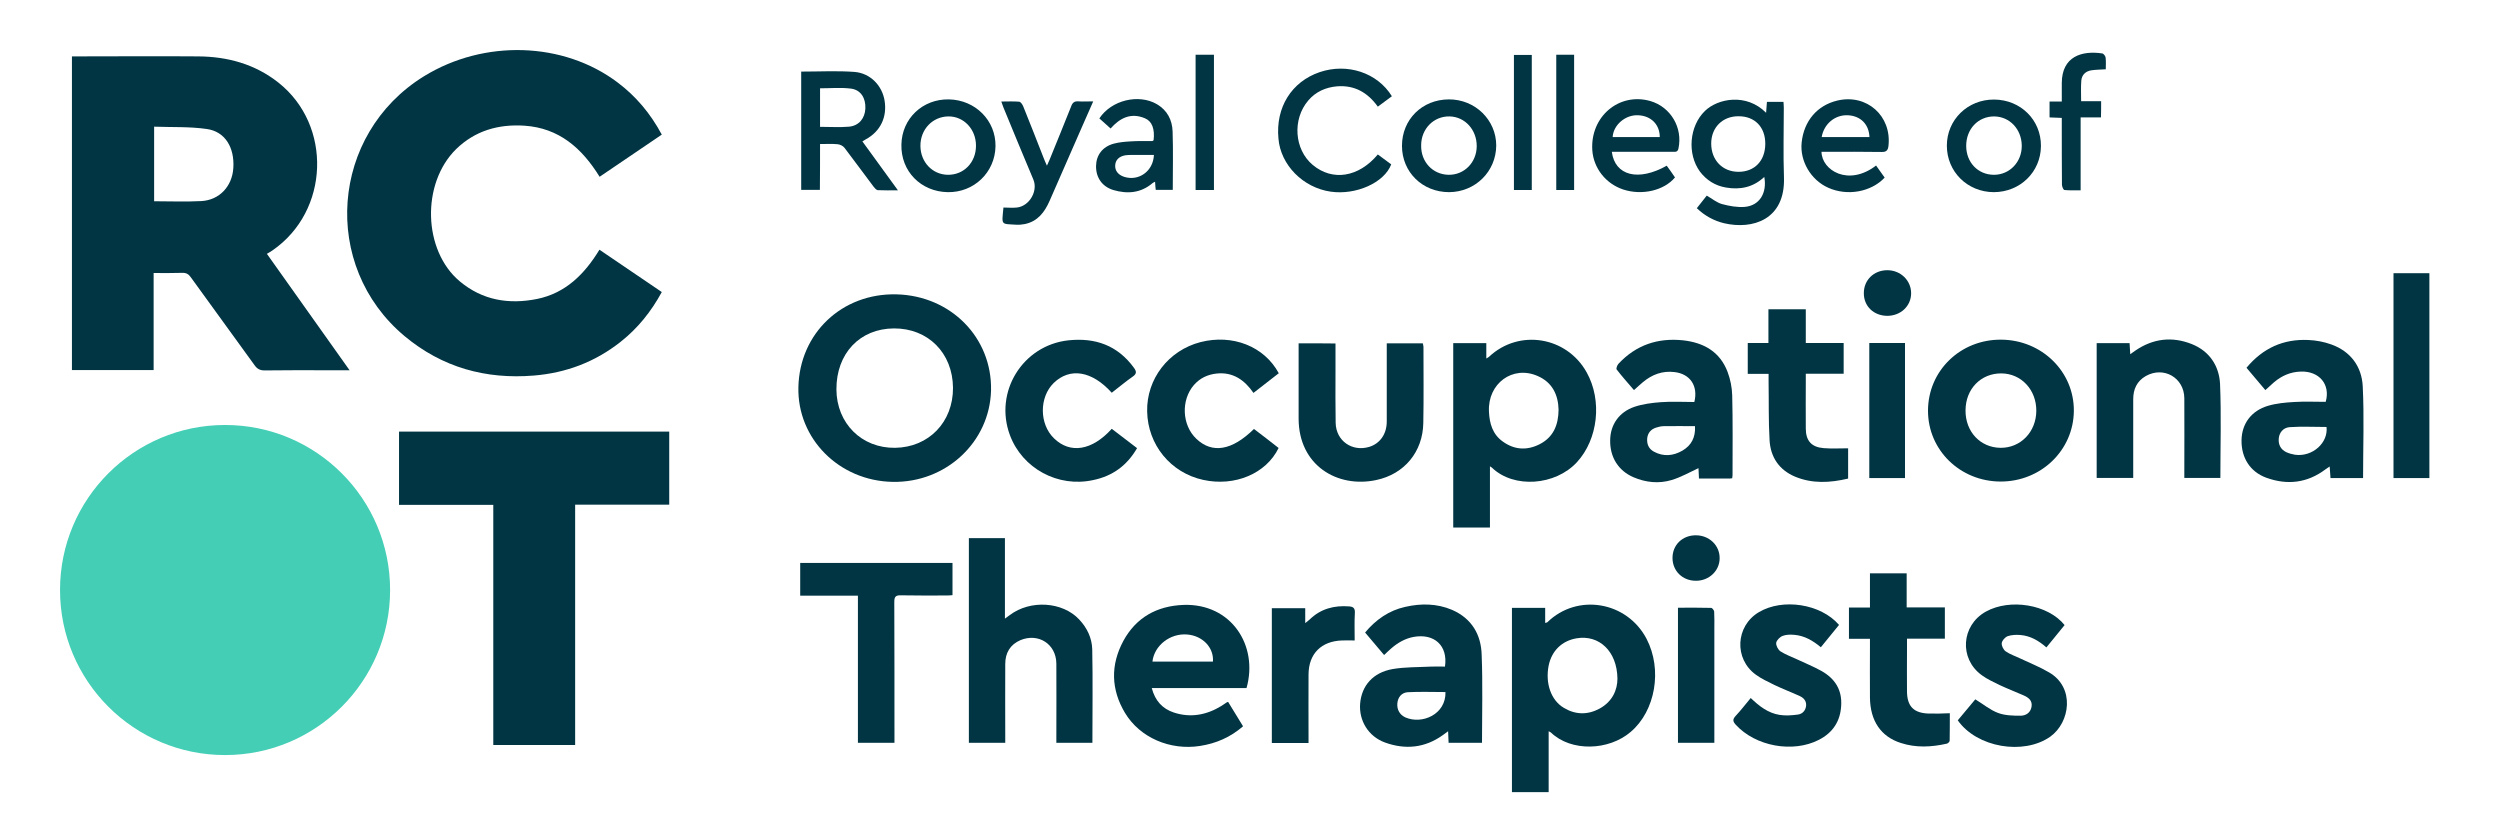 <?xml version="1.0" encoding="utf-8"?>
<!-- Generator: Adobe Illustrator 26.4.0, SVG Export Plug-In . SVG Version: 6.00 Build 0)  -->
<svg version="1.1" id="Layer_1" xmlns="http://www.w3.org/2000/svg" xmlns:xlink="http://www.w3.org/1999/xlink" x="0px" y="0px"
	 viewBox="0 0 1511.8 500" style="enable-background:new 0 0 1511.8 500;" xml:space="preserve">
<style type="text/css">
	.st0{fill:#013543;}
	.st1{fill:#43CEB5;}
</style>
<g>
	<path class="st0" d="M164.8,151.4c34.4-23.7,36.3-75.6,3.5-101.5c-14.2-11.2-30.8-15.7-48.6-15.8c-24.2-0.2-48.3,0-72.5,0
		c-1.2,0-2.3,0-3.7,0c0,63.4,0,126.5,0,189.7c16.5,0,32.7,0,49.4,0c0-19.7,0-39.1,0-58.7c6.1,0,11.7,0.1,17.3-0.1
		c2.4-0.1,3.9,0.8,5.2,2.7c12.8,17.7,25.7,35.4,38.5,53.1c1.6,2.3,3.3,3.2,6.1,3.2c12.8-0.2,25.7-0.1,38.5-0.1c4,0,8,0,12.9,0
		c-17-23.9-33.4-47.1-50-70.4C162.9,152.7,163.8,152,164.8,151.4z M141.1,101.6c-0.7,11.1-8.4,19.4-19.4,20
		c-9.3,0.5-18.7,0.1-28.5,0.1c0-15,0-29.7,0-45.1c10.8,0.4,21.4-0.1,31.8,1.4C136.1,79.5,141.9,89.2,141.1,101.6z"/>
	<path class="st0" d="M322.9,227.1c19.4-1.6,37-8.2,52.4-20.4c10.4-8.2,18.5-18.3,24.9-30.1c-12.7-8.6-25.1-17-37.7-25.6
		c-9,14.8-20.5,26.3-37.8,29.8c-17,3.4-33,0.8-46.7-10.7c-22.2-18.6-23.3-59.1-2.2-79.9C287.3,79,301.4,75,317.1,76
		c21,1.4,34.8,13.6,45.5,30.9c12.6-8.5,24.9-16.9,37.6-25.5c-6.8-12.7-15.6-23.2-26.8-31.6c-32.7-24.6-80.6-26.1-117-3.7
		c-56.7,35-62.6,114.7-11.7,157.2C267.4,222.2,293.7,229.5,322.9,227.1z"/>
	<path class="st0" d="M241.3,305.3c19,0,37.7,0,57,0c0,48.7,0,97,0,145.2c16.8,0,33,0,49.5,0c0-24.4,0-48.5,0-72.6
		c0-24.1,0-48.2,0-72.7c19.3,0,38,0,56.9,0c0-14.9,0-29.3,0-44.2c-54.7,0-109,0-163.4,0C241.3,275.8,241.3,290.4,241.3,305.3z"/>
	<path class="st0" d="M542.1,178c-32.9-0.8-58.6,23.5-59.3,56.2c-0.7,31.2,24.7,56.6,57,57.2c32.2,0.6,58.7-24,59.5-55.3
		C600,204.2,575,178.8,542.1,178z M541.3,270.8c-20.2,0.3-35.4-14.8-35.5-35.3c-0.1-21.7,14.1-36.8,34.8-36.9
		c20.6-0.1,35.5,14.8,35.7,35.9C576.4,255.2,561.7,270.5,541.3,270.8z"/>
	<path class="st0" d="M935.7,376.3c-0.2,0.2-0.6,0.2-1.3,0.4c0-3.1,0-6,0-9.1c-6.9,0-13.4,0-20.1,0c0,37.3,0,74.3,0,111.4
		c7.4,0,14.7,0,22.2,0c0-12.3,0-24.3,0-36.8c0.9,0.5,1.2,0.6,1.4,0.8c12.2,11.7,34.9,11,48.2-0.4c15-12.7,19.3-37.7,9.6-56.3
		C983.8,363.6,953.8,358.6,935.7,376.3z M967.3,428.5c-7.2,3.9-14.6,3.8-21.7-0.5c-7.7-4.6-11.2-14.8-9.1-25.5
		c1.8-8.9,8-15,16.9-16.5c13.5-2.3,24.5,7.7,24.7,24.4C978.1,417,975.2,424.2,967.3,428.5z"/>
	<path class="st0" d="M953.6,279.5c12.8-13.9,15.4-37.3,5.9-54.3c-12.1-21.8-41-26.4-59-9.5c-0.3,0.3-0.7,0.5-1.7,1.1
		c0-3.4,0-6.3,0-9.3c-6.9,0-13.3,0-20,0c0,37.3,0,74.4,0,111.5c7.5,0,14.6,0,22.2,0c0-12.4,0-24.5,0-37c0.7,0.5,1.1,0.6,1.3,0.9
		C915.5,295.5,940.5,293.7,953.6,279.5z M908.9,267.1c-6.3-4.4-8.2-11-8.5-18.3c-0.8-16.9,14.4-28.1,29.5-21.4
		c9,3.9,12.4,11.6,12.6,20.4c-0.1,9.3-3.2,16.6-11.4,20.8C923.5,272.5,915.9,272.1,908.9,267.1z"/>
	<path class="st0" d="M652.6,374.6c-10.1-10.8-29.5-12-41.9-2.7c-0.8,0.6-1.6,1.2-3,2.2c0-16.7,0-32.7,0-48.7c-7.5,0-14.6,0-21.8,0
		c0,41.4,0,82.6,0,123.8c7.4,0,14.6,0,22,0c0-1.6,0-2.9,0-4.2c0-14.5-0.1-29,0-43.5c0-6.6,2.9-11.7,9.2-14.4
		c10.9-4.5,21.6,2.4,21.7,14.2c0.1,14.6,0,29.3,0,43.9c0,1.3,0,2.6,0,4c7.5,0,14.7,0,21.8,0c0-19.1,0.3-37.9-0.1-56.6
		C660.3,385.8,657.4,379.7,652.6,374.6z"/>
	<path class="st0" d="M1210.2,205.4c-24.7-0.2-44.3,18.8-44.3,43c0,23.8,19.4,42.7,43.8,42.8c24.5,0.1,44.2-18.9,44.4-42.7
		C1254.3,224.8,1234.8,205.6,1210.2,205.4z M1209.8,270.8c-12.2-0.1-21.3-9.7-21.2-22.6c0-13,9.3-22.5,21.7-22.4
		c12,0.1,21.2,9.9,21.1,22.7C1231.3,261.2,1221.9,270.9,1209.8,270.8z"/>
	<path class="st0" d="M715.7,365.8c-16.1,0.6-28.7,7.6-36.4,21.8c-7.8,14.5-7.5,29.3,1,43.5c9,15,27.3,22.8,45.3,20
		c9.7-1.5,18.4-5.2,26.1-11.9c-3.1-5.1-6.1-10-9-14.7c-0.6,0.1-0.7,0.1-0.8,0.2c-1.1,0.7-2.2,1.5-3.3,2.2c-9,5.5-18.6,7.3-28.7,4
		c-7-2.3-11.4-7.2-13.4-14.8c19.4,0,38.2,0,57.3,0C761.1,390.3,744.5,364.8,715.7,365.8z M733.5,400.1c-12.2,0-24.4,0-36.6,0
		c1.1-9.8,10.8-17.3,21.1-16.4C727.3,384.5,734.1,391.6,733.5,400.1z"/>
	<path class="st0" d="M1044.7,224.9c-4.6-12.2-14.4-17.7-26.9-19.1c-15.3-1.6-28.4,2.8-39,14.1c-0.8,0.8-1.6,2.9-1.2,3.5
		c3.3,4.3,6.9,8.3,10.5,12.5c2-1.8,3.6-3.3,5.4-4.8c5.5-4.6,11.8-7,19.1-6.1c9.5,1.1,14.4,8.4,12,18.1c-6.7,0-13.5-0.4-20.2,0.1
		c-5.4,0.4-10.9,1.1-16,2.8c-9.4,3.2-14.6,10.9-14.7,20.2c-0.2,10.3,5,18.5,14.1,22.4c7.5,3.2,15.3,4,23,1.7
		c5.7-1.7,10.9-4.7,16.3-7.2c0.1,1.6,0.2,3.8,0.3,6.3c6.3,0,12.3,0,18.2,0c0.6,0,1.1-0.1,1.9-0.2c0.1-0.7,0.2-1.3,0.2-1.8
		c0-16.1,0.2-32.1-0.2-48.2C1047.4,234.4,1046.4,229.4,1044.7,224.9z M1017.4,272.5c-5.5,3.2-11.5,3.8-17.3,0.6
		c-3.1-1.7-4.3-4.5-4-8.1c0.4-3.3,2.3-5.4,5.3-6.4c1.6-0.5,3.2-0.9,4.9-0.9c6.1-0.1,12.3,0,18.7,0
		C1025.4,264.6,1022.7,269.4,1017.4,272.5z"/>
	<path class="st0" d="M878.1,368.8c-9.2-3.9-18.8-4-28.4-1.8c-9.8,2.2-17.7,7.7-24.2,15.5c3.9,4.6,7.6,9,11.5,13.6
		c1.6-1.5,2.9-2.8,4.2-3.9c3.9-3.4,8.3-6,13.4-7c12.7-2.4,21.1,5.2,19.2,17.9c-2.9,0-5.6-0.1-8.3,0c-7.8,0.4-15.8,0.2-23.4,1.5
		c-11.8,2.1-18.7,10-19.6,20.9c-0.8,10.2,4.9,19.8,15,23.5c12.4,4.5,24.3,3.3,35.2-4.6c0.9-0.7,1.8-1.3,3-2.2c0.1,2.7,0.2,4.8,0.3,7
		c7,0,13.6,0,20.2,0c0-17.9,0.5-35.5-0.2-53.1C895.7,383.8,890,374,878.1,368.8z M849.8,433.8c-3.4-1.6-5.1-4.7-4.8-8.4
		c0.3-3.8,2.6-6.5,6.2-6.8c7.5-0.4,15.1-0.1,22.9-0.1C874.5,432,859.9,438.3,849.8,433.8z"/>
	<path class="st0" d="M1409.8,208.3c-4.4-1.6-9.2-2.5-13.9-2.7c-15.1-0.7-27.5,4.9-37.4,16.8c3.8,4.5,7.6,9,11.4,13.5
		c1.9-1.7,3.5-3.2,5.2-4.7c4.7-4,10-6.3,16.2-6.5c11.2-0.4,18.1,7.8,15.1,18.3c-6.3,0-12.8-0.3-19.1,0.1c-5.3,0.3-10.7,0.8-15.8,2.3
		c-10.1,3-15.8,10.8-16,20.7c-0.2,10.6,5.1,19.2,15,22.8c12.7,4.6,24.8,3.2,35.8-5.1c0.7-0.5,1.4-1,2.5-1.7c0.2,2.7,0.3,4.8,0.5,7
		c6.9,0,13.3,0,19.7,0c0-18.7,0.7-37.1-0.2-55.5C1428.2,221.7,1421.5,212.5,1409.8,208.3z M1387.9,275c-1.8-0.3-3.7-0.8-5.4-1.6
		c-3.3-1.6-4.8-4.5-4.5-8.2c0.3-3.6,2.7-6.6,6.6-6.9c7.4-0.5,14.9-0.1,22.3-0.1C1408,267.8,1398.4,276.4,1387.9,275z"/>
	<path class="st0" d="M1325.5,208.1c-12-4.8-23.5-3.4-34.2,3.9c-0.9,0.6-1.8,1.3-3.1,2.2c-0.2-2.6-0.3-4.7-0.4-6.7
		c-6.9,0-13.4,0-19.9,0c0,27.3,0,54.3,0,81.5c7.4,0,14.6,0,22.1,0c0-1.5,0-2.8,0-4.1c0-14.5,0-29,0-43.5c0-6,2.2-10.9,7.6-14
		c10.8-6.1,23.2,1,23.3,13.4c0.1,14.7,0,29.5,0,44.2c0,1.3,0,2.5,0,4c7.5,0,14.5,0,21.8,0c0-19.2,0.6-38.1-0.2-57
		C1341.9,221.3,1336.2,212.4,1325.5,208.1z"/>
	<path class="st0" d="M785.3,207.6c0,1.6,0,2.9,0,4.1c0,13.8,0,27.6,0,41.4c0,28.3,23.4,42.2,46.9,37.2
		c17.1-3.6,28.2-17.1,28.5-34.5c0.3-15.3,0.1-30.7,0.1-46c0-0.8-0.3-1.6-0.4-2.2c-7.3,0-14.4,0-21.8,0c0,1.5,0,2.8,0,4.1
		c0,14.4,0,28.8,0,43.2c0,7.6-4.1,13.3-10.5,15.3c-10.4,3.2-20.2-3.6-20.4-14.5c-0.2-10.1-0.1-20.2-0.1-30.3c0-5.8,0-11.6,0-17.7
		C800,207.6,792.8,207.6,785.3,207.6z"/>
	<path class="st0" d="M483.9,360.2c11.7,0,23.1,0,34.9,0c0,29.9,0,59.4,0,89c7.4,0,14.5,0,22.1,0c0-1.8,0-3.2,0-4.6
		c0-26.9,0-53.8-0.1-80.6c0-3.1,0.8-4.1,4-4c9.3,0.2,18.6,0.1,27.8,0.1c1.1,0,2.3-0.1,3.4-0.2c0-6.7,0-13.1,0-19.5
		c-30.9,0-61.5,0-92.1,0C483.9,347,483.9,353.4,483.9,360.2z"/>
	<path class="st0" d="M687.6,271c-5.3-4-10.3-7.9-15.3-11.7c-11.9,13.2-25.1,15.3-34.9,5.8c-9-8.7-9-24.9-0.2-33.5
		c9.8-9.5,23.1-7.4,35.1,5.9c4.3-3.3,8.3-6.7,12.6-9.7c2.5-1.7,2.5-3.1,0.8-5.4c-9.9-13.6-23.4-18.3-39.6-16.6
		c-27.7,3-45.1,31.2-35.4,57.3c7.5,20.2,29.1,31.9,50.4,27.2C672.7,287.9,681.5,281.6,687.6,271z"/>
	<path class="st0" d="M758.3,259.4c-13.3,13.1-25.3,15.1-34.9,5.9c-8.7-8.3-9.3-23.4-1.4-32.5c3.6-4.1,8.2-6.3,13.6-6.9
		c10-1.1,17,3.9,22.4,11.7c5.3-4.1,10.3-8,15.3-11.9c-8.8-16.3-28-23.8-47.4-18.8c-19.3,5-32.6,22.3-32.2,41.9
		c0.4,20.2,14.2,37.1,33.9,41.4c19.1,4.2,38.1-3.8,45.6-19.3C768.4,267.1,763.3,263.2,758.3,259.4z"/>
	<path class="st0" d="M1166.3,431.5c-9-0.3-13-4.3-13.1-13.3c-0.1-8.3,0-16.6,0-25c0-2.2,0-4.4,0-7c8,0,15.4,0,22.9,0
		c0-6.5,0-12.6,0-18.9c-7.7,0-15,0-23.1,0c0-7.2,0-13.9,0-20.6c-7.6,0-14.7,0-22.2,0c0,6.9,0,13.6,0,20.7c-4.5,0-8.6,0-12.7,0
		c0,6.4,0,12.5,0,18.9c4.3,0,8.4,0,12.7,0c0,1.7,0,3,0,4.3c0,10.5-0.1,20.9,0,31.4c0.2,14,6.7,23.5,18.7,27.3
		c9.2,3,18.5,2.5,27.8,0.4c0.7-0.2,1.7-1.1,1.7-1.8c0.1-5.7,0.1-11.3,0.1-16.6C1174.6,431.5,1170.5,431.6,1166.3,431.5z"/>
	<path class="st0" d="M1102.8,271c-7.4-0.6-10.8-4.5-10.8-11.9c-0.1-9.5,0-19,0-28.5c0-1.4,0-2.8,0-4.6c7.9,0,15.3,0,22.9,0
		c0-6.4,0-12.4,0-18.6c-7.6,0-15,0-22.9,0c0-7.1,0-13.7,0-20.4c-7.6,0-14.9,0-22.6,0c0,6.9,0,13.5,0,20.4c-4.4,0-8.4,0-12.5,0
		c0,6.3,0,12.3,0,18.7c4.2,0,8.2,0,12.6,0c0,1.8,0,3.2,0,4.6c0.2,11.9-0.1,23.8,0.6,35.6c0.6,10.1,5.7,17.8,15.3,21.9
		c10.5,4.4,21.3,3.8,32.2,1.2c0-6.2,0-12.2,0-18.3C1112.5,271.1,1107.7,271.4,1102.8,271z"/>
	<path class="st0" d="M1101.4,405.7c-4.7-2.6-9.6-4.6-14.5-6.9c-3.4-1.6-7.1-2.9-10.2-4.9c-1.5-1-2.8-3.6-2.6-5.2
		c0.3-1.6,2.3-3.6,4-4.2c2.1-0.8,4.7-0.8,7-0.6c6.1,0.5,11.2,3.5,16,7.5c3.8-4.6,7.4-9.1,11-13.5c-11-12.8-34.1-16.3-48.5-7.7
		c-14.1,8.4-15.1,28.2-1.8,37.8c3.4,2.5,7.4,4.3,11.2,6.2c5,2.4,10.3,4.4,15.3,6.7c2.4,1.1,4.1,2.9,3.9,5.8c-0.3,3-2.2,5-4.9,5.4
		c-3.7,0.5-7.6,0.8-11.2,0.2c-6.9-1.1-12.3-5.3-17.4-10.2c-3.1,3.7-5.9,7.4-9.1,10.8c-1.8,2-1.9,3.2,0,5.3
		c11.9,13.1,34.5,17.3,50.3,9.2c8.4-4.3,13-11.2,13.5-20.7C1114,417.1,1109.6,410.3,1101.4,405.7z"/>
	<path class="st0" d="M1239.1,406.6c-5.6-3.3-11.7-5.7-17.6-8.5c-2.9-1.4-6-2.4-8.6-4.2c-1.4-1-2.6-3.4-2.4-5c0.2-1.6,2-3.6,3.6-4.2
		c2.4-0.8,5.1-0.9,7.7-0.7c6,0.5,11,3.4,15.7,7.5c3.8-4.6,7.4-9.1,11-13.5c-10-12.5-33-16.3-47.7-8.1c-14.8,8.3-16.2,28.4-2.4,38.4
		c3.3,2.4,7.2,4.2,10.9,6c4.7,2.2,9.6,4.1,14.4,6.2c3,1.3,5.5,3.2,4.8,7c-0.7,3.7-3.6,5.3-6.7,5.3c-4.5,0-9.4-0.1-13.6-1.7
		c-4.8-1.8-8.9-5.3-13.7-8.2c-3.2,3.9-6.8,8.2-10.6,12.7c11.6,16.5,39.8,21.2,55.9,9.9C1251.9,436.9,1254.9,415.7,1239.1,406.6z"/>
	<path class="st0" d="M1447.4,165.2c0,41.6,0,82.8,0,123.9c7.4,0,14.5,0,21.7,0c0-41.4,0-82.5,0-123.9
		C1461.7,165.2,1454.6,165.2,1447.4,165.2z"/>
	<path class="st0" d="M815.9,366.7c-9.1-0.7-17.2,1.4-23.9,7.9c-0.6,0.6-1.4,1.1-2.7,2.2c0-3.5,0-6.2,0-9c-7,0-13.6,0-20.2,0
		c0,27.3,0,54.4,0,81.5c7.5,0,14.6,0,22.2,0c0-1.6,0-2.8,0-4.1c0-12.5-0.1-25,0-37.4c0.1-12.5,7.7-20.1,20.3-20.5
		c2.4-0.1,4.7,0,7.6,0c0-5.8-0.2-11.2,0.1-16.5C819.5,367.9,818.5,366.9,815.9,366.7z"/>
	<path class="st0" d="M1043.7,113.4c8.6,1.5,16.5-0.1,23.2-6.4c1.8,9.7-2.9,17.3-11.7,18.1c-4.6,0.4-9.4-0.5-13.9-1.7
		c-3.2-0.9-6-3.3-9.2-5.1c-1.9,2.4-3.9,4.9-6,7.6c4.8,4.6,10.3,7.6,16.5,9.1c17.1,4,37.1-2,36.2-27.8c-0.5-13.9-0.1-27.8-0.1-41.8
		c0-1.3-0.1-2.5-0.2-3.8c-3.5,0-6.7,0-10,0c-0.2,2.2-0.3,4.2-0.5,6.6c-12-12.1-29.3-8.6-37-1.1c-9.4,9.1-10.9,25.9-3,36.7
		C1032,109,1037.2,112.3,1043.7,113.4z M1051.4,70.3c9.9,0,16.2,6.7,16.1,16.8c-0.1,10.2-6.5,16.8-16.2,16.8
		c-9.7,0-16.5-7.1-16.5-17.1C1034.8,77.1,1041.7,70.2,1051.4,70.3z"/>
	<path class="st0" d="M495.9,87.1c3.7,0,7.2-0.2,10.5,0.1c1.5,0.1,3.4,1,4.3,2.2c5.9,7.7,11.6,15.6,17.5,23.4
		c0.7,0.9,1.7,2.1,2.6,2.2c3.8,0.2,7.7,0.1,12.2,0.1c-7.5-10.3-14.4-19.9-21.5-29.6c0.8-0.5,1.4-0.8,2-1.2
		c8.9-4.8,13.1-13.5,11.4-23.6c-1.5-8.9-8.5-16.4-18.1-17.2c-10.6-0.8-21.3-0.2-32.3-0.2c0,23.8,0,47.6,0,71.5c3.8,0,7.4,0,11.3,0
		C495.9,105.5,495.9,96.5,495.9,87.1z M495.9,53.4c6.4,0,12.6-0.6,18.8,0.2c5.9,0.8,8.9,5.8,8.6,12.1c-0.3,5.8-3.8,10.3-9.8,10.9
		c-5.7,0.5-11.5,0.1-17.6,0.1C495.9,68.6,495.9,61.1,495.9,53.4z"/>
	<path class="st0" d="M804.7,115.9c15.3,2.2,32.4-5.4,36.6-16.5c-2.7-2-5.4-4-8.1-6c-11.6,13.9-27.5,16.3-39.4,6.3
		c-11.1-9.3-12.4-27.5-2.7-38.9c4.5-5.3,10.5-8,17.5-8.6c10.6-0.8,18.5,3.8,24.6,12.3c3-2.2,5.6-4.2,8.5-6.3
		c-8.8-14.3-27-20.2-43.6-14.6c-17.1,5.8-26.8,21.4-25,40.2C774.4,99.8,788,113.5,804.7,115.9z"/>
	<path class="st0" d="M1034.8,367.6c-6.6-0.2-13.3-0.1-20.1-0.1c0,27.6,0,54.6,0,81.7c7.4,0,14.6,0,22,0c0-1.7,0-3.1,0-4.5
		c0-21.4,0-42.8,0-64.2c0-3.6,0.1-7.1-0.1-10.7C1036.5,369,1035.4,367.6,1034.8,367.6z"/>
	<path class="st0" d="M1130.4,289.1c7.4,0,14.5,0,21.6,0c0-27.4,0-54.5,0-81.7c-7.4,0-14.3,0-21.6,0
		C1130.4,235,1130.4,262.1,1130.4,289.1z"/>
	<path class="st0" d="M1105.5,113.5c11.5,5.2,25.9,2.7,34.2-6.1c-1.7-2.4-3.4-4.8-5.2-7.3c-16.8,12.9-32.9,2.8-33-8.3
		c1.2,0,2.5,0,3.8,0c10.8,0,21.6-0.1,32.5,0.1c2.9,0.1,3.9-1,4.2-3.7c2-18.1-13.1-31.6-30.9-27.4c-12.2,2.9-20.2,12.3-21.6,25.3
		C1088.3,97.3,1095,108.8,1105.5,113.5z M1117.5,69.7c7.6,0.4,12.7,5.4,13,13.2c-9.7,0-19.3,0-28.9,0
		C1103,74.8,1109.8,69.3,1117.5,69.7z"/>
	<path class="st0" d="M981.6,114.6c11.3,3.7,24.6,0.7,31.3-7.3c-1.6-2.4-3.3-4.8-5-7.1c-17,9.6-31.3,6.2-33.2-8.4c1.5,0,2.8,0,4.1,0
		c10.9,0,21.9,0,32.8,0c1.5,0,2.9,0.3,3.4-2c2.7-12.6-4.7-25.1-17-28.7c-18.9-5.4-36.4,9.4-35.1,29.7
		C963.6,101.6,971,111.1,981.6,114.6z M990.6,69.7c7.8,0.3,13.1,5.6,13.1,13.2c-9.7,0-19.1,0-28.5,0
		C975.6,75.6,982.9,69.3,990.6,69.7z"/>
	<path class="st0" d="M1205.6,116.2c16,0,28.5-12.2,28.6-27.9c0.1-15.8-12.3-28-28.3-28.1c-16-0.1-28.6,12.2-28.6,27.9
		C1177.3,103.8,1189.7,116.1,1205.6,116.2z M1205.9,70.4c9.4,0.1,16.6,7.7,16.7,17.7c0.1,9.8-7.3,17.6-16.8,17.6
		c-9.6,0-16.8-7.4-16.8-17.5C1189,78,1196.2,70.4,1205.9,70.4z"/>
	<path class="st0" d="M573.1,116.2c15.8,0.3,28.6-11.9,28.9-27.7c0.3-15.5-12.1-28.1-28.2-28.4c-15.9-0.3-28.4,11.6-28.7,27.3
		C544.7,103.5,556.8,115.9,573.1,116.2z M573.5,70.4c9.3-0.1,16.7,7.7,16.7,17.7c0,10.1-7.3,17.7-17,17.6
		c-9.3-0.1-16.5-7.6-16.6-17.4C556.5,78.3,563.9,70.5,573.5,70.4z"/>
	<path class="st0" d="M876.3,116.2c15.9-0.1,28.4-12.5,28.5-28.2c0-15.5-12.8-28-28.7-27.9c-16.2,0.1-28.3,12.2-28.3,28.1
		C847.8,104.1,860.2,116.2,876.3,116.2z M876.6,70.4c9.3,0.2,16.5,8.1,16.4,18.1c-0.1,9.8-7.6,17.4-17.1,17.2
		c-9.5-0.2-16.7-7.8-16.5-17.8C859.4,77.9,867,70.2,876.6,70.4z"/>
	<path class="st0" d="M696.8,85.3c-4.4,0-8.8-0.1-13.2,0.2c-3.4,0.2-6.9,0.5-10.2,1.4c-6.8,1.9-10.5,7-10.6,13.5
		c-0.1,6.9,3.6,12.4,10.4,14.5c8.5,2.5,16.7,1.9,23.8-4.2c0.4-0.3,0.9-0.5,1.5-0.8c0.1,1.8,0.2,3.3,0.4,4.9c3.5,0,6.9,0,10.3,0
		c0-11.9,0.3-23.6-0.1-35.2c-0.2-7-3.2-12.9-9.5-16.6c-11-6.4-27.5-2.5-34.8,8.6c2.2,2,4.4,4,6.8,6.1c5.5-6.2,12.1-9.8,20.7-6.2
		c4.4,1.8,6.1,6.5,5.3,13.3C697.2,85.1,697,85.3,696.8,85.3z M679.7,106.9c-3.6-1.2-5.6-3.8-5.3-7.1c0.2-3.1,2.4-5.3,6.2-5.9
		c1.3-0.2,2.6-0.2,3.9-0.2c4.4,0,8.8,0,13.3,0C697.4,103.6,688.5,109.8,679.7,106.9z"/>
	<path class="st0" d="M624.9,108.6c2.9,6.9-2.4,16.1-10,16.9c-2.7,0.3-5.4,0-8.1,0c-1,10.9-1.8,9.8,7.9,10.4c1.6,0.1,3.3-0.1,5-0.4
		c7.8-1.6,12-7.2,15-14c6.4-14.5,12.7-28.9,19-43.4c2.4-5.4,4.7-10.8,7.4-16.8c-3.5,0-6.2,0.2-8.9,0c-2.4-0.2-3.6,0.7-4.4,2.9
		c-4.3,10.8-8.7,21.6-13.1,32.4c-0.4,1-0.9,2-1.6,3.6c-0.9-2.1-1.5-3.3-2-4.7c-4.1-10.4-8.1-20.8-12.3-31.1
		c-0.5-1.2-1.5-2.8-2.5-2.9c-3.5-0.3-7-0.1-10.8-0.1c0.6,1.6,0.9,2.6,1.3,3.6C612.7,79.5,618.8,94,624.9,108.6z"/>
	<path class="st0" d="M1270.6,61.2c-4.2,0-8.1,0-12.1,0c0-4.4-0.2-8.4,0.1-12.4c0.3-3.6,2.7-5.8,6.2-6.3c2.8-0.4,5.6-0.4,8.6-0.6
		c0-2.4,0.2-4.8-0.1-7.1c-0.1-0.9-1.2-2.4-2.1-2.5c-12.1-1.8-24.4,1.7-24.4,18c0,3.5,0,7.1,0,11.1c-2.7,0-5,0-7.4,0
		c0,3.5,0,6.5,0,9.6c2.5,0.1,4.7,0.2,7.4,0.3c0,1.6,0,3,0,4.4c0,12,0,24,0.1,36c0,1.1,0.9,3.2,1.5,3.2c3.1,0.3,6.3,0.2,9.8,0.2
		c0-14.9,0-29.2,0-44.1c4.3,0,8.3,0,12.3,0C1270.6,67.5,1270.6,64.5,1270.6,61.2z"/>
	<path class="st0" d="M734.1,33.1c-3.7,0-7.3,0-11.1,0c0,27.4,0,54.5,0,81.8c3.8,0,7.3,0,11.1,0C734.1,87.4,734.1,60.3,734.1,33.1z"
		/>
	<path class="st0" d="M926.3,33.2c-3.8,0-7.3,0-10.8,0c0,27.4,0,54.6,0,81.7c3.7,0,7.1,0,10.8,0C926.3,87.4,926.3,60.2,926.3,33.2z"
		/>
	<path class="st0" d="M951.9,33.1c-3.7,0-7.2,0-10.8,0c0,27.3,0,54.6,0,81.8c3.7,0,7.1,0,10.8,0C951.9,87.4,951.9,60.4,951.9,33.1z"
		/>
	<path class="st0" d="M1025.5,323.7c-8.1,0-14.1,5.8-14.1,13.7c0,7.8,6,13.8,14.1,13.8c7.9,0.1,14.4-6,14.4-13.6
		C1040,329.8,1033.6,323.7,1025.5,323.7z"/>
	<path class="st0" d="M1127.1,177.2c-0.1,7.9,5.9,13.7,14.1,13.8c8.1,0,14.4-5.8,14.5-13.5c0.1-7.8-6.3-14.1-14.4-14.1
		C1133.2,163.4,1127.1,169.3,1127.1,177.2z"/>
</g>
<circle class="st1" cx="136.1" cy="356.8" r="99.8"/>
</svg>
